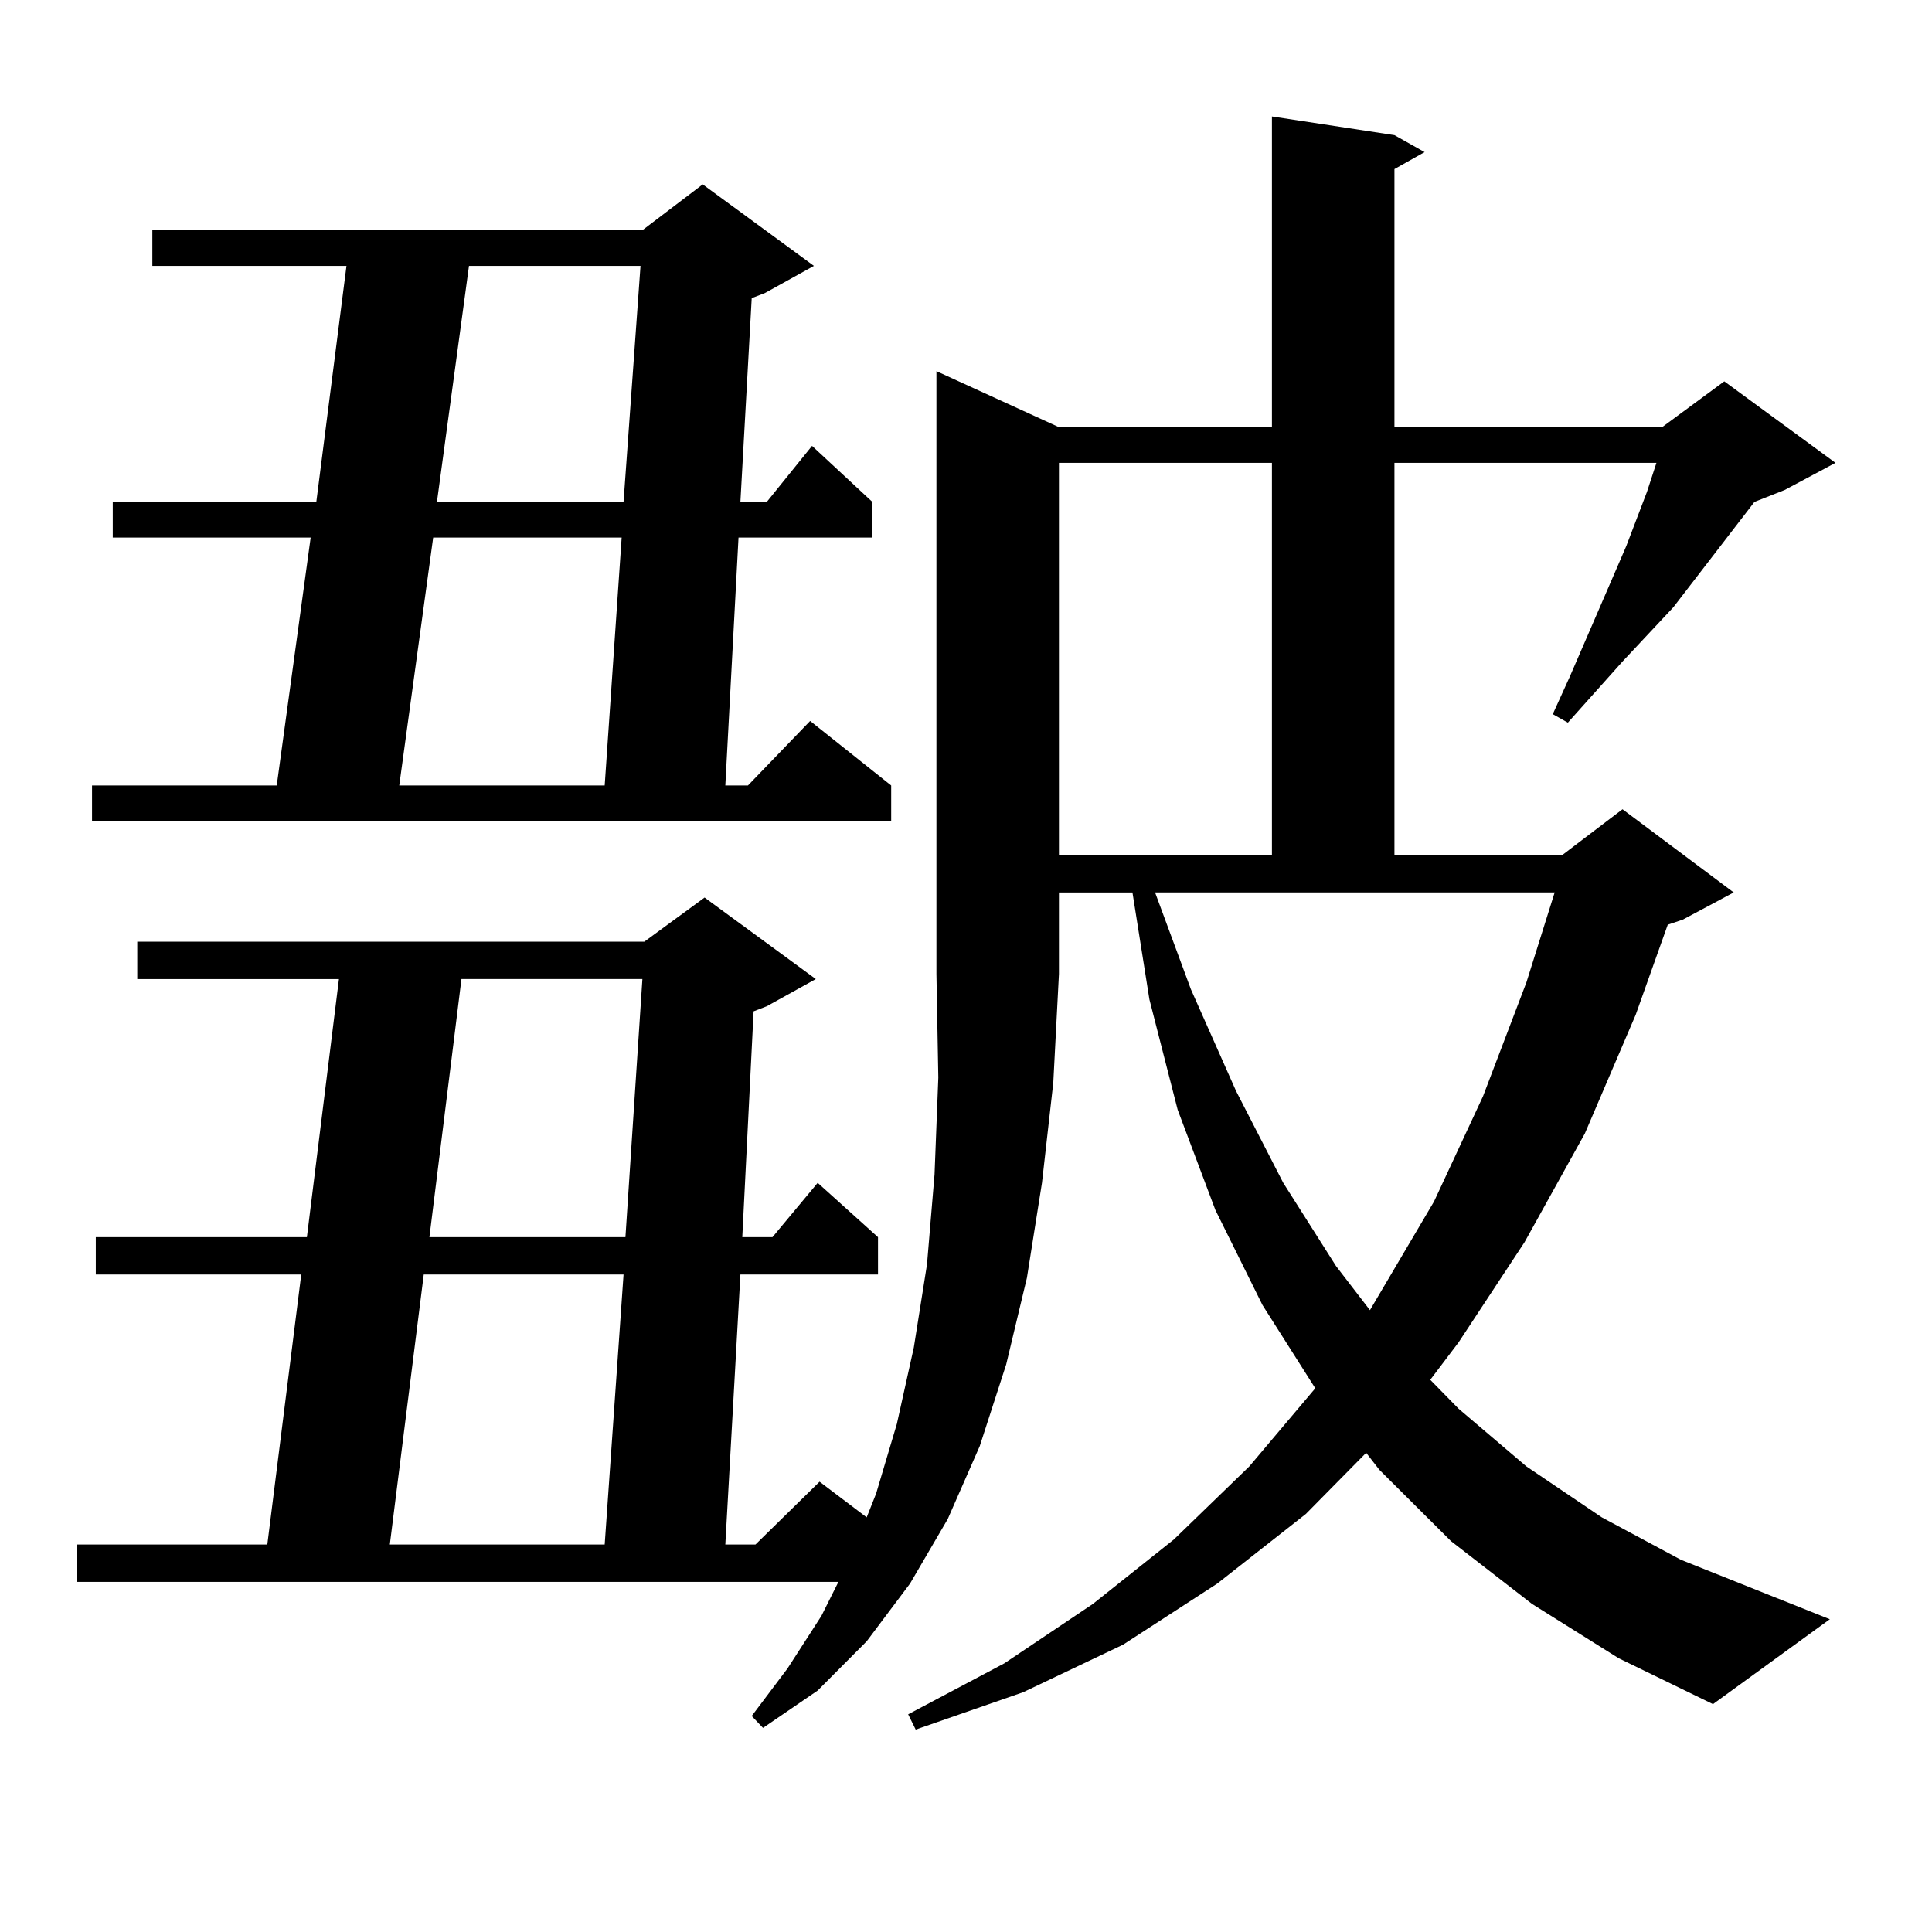 <?xml version="1.0" encoding="utf-8"?>
<!-- Generator: Adobe Illustrator 16.0.0, SVG Export Plug-In . SVG Version: 6.00 Build 0)  -->
<!DOCTYPE svg PUBLIC "-//W3C//DTD SVG 1.1//EN" "http://www.w3.org/Graphics/SVG/1.1/DTD/svg11.dtd">
<svg version="1.1" id="图层_1" xmlns="http://www.w3.org/2000/svg" xmlns:xlink="http://www.w3.org/1999/xlink" x="0px" y="0px"
	 width="1000px" height="1000px" viewBox="0 0 1000 1000" enable-background="new 0 0 1000 1000" xml:space="preserve">
<path d="M548.108,221.113H658.35V60.273l63.413,9.668l15.609,8.789l-15.609,8.789v133.594h138.533l32.194-23.73l57.56,42.188
	l-26.341,14.063l-15.609,6.152l-41.95,54.492l-26.341,28.125l-28.292,31.641l-7.805-4.395l8.78-19.336l22.438-51.855l6.829-15.82
	l10.731-28.125l4.878-14.941H721.763v203.027h86.827l31.219-23.73l57.56,43.066l-26.341,14.063l-7.805,2.637l-16.585,46.582
	l-26.341,61.523l-31.219,56.25l-34.146,51.855l-14.634,19.336l14.634,14.941l35.121,29.883l39.023,26.367l40.975,21.973
	l77.071,30.762l-60.486,43.945l-48.779-23.73l-44.877-28.125l-41.95-32.52l-37.072-36.914l-6.829-8.789l-31.219,31.641
	l-45.853,36.035l-48.779,31.641l-51.706,24.609l-55.608,19.336l-3.902-7.91l49.755-26.367l45.853-30.762l41.95-33.398l39.023-37.793
	l34.146-40.43l-27.316-43.066l-24.39-49.219l-19.512-51.855l-14.634-57.129l-8.78-55.371h-38.048v42.188l-2.927,56.25l-5.854,51.855
	l-7.805,49.219l-10.731,44.824l-13.658,42.188l-16.585,37.793l-19.512,33.398l-22.438,29.883l-25.365,25.488l-28.292,19.336
	l-5.854-6.152l18.536-24.609l17.561-27.246l8.78-17.578H39.828v-19.336h98.534l17.561-139.746H49.584v-19.336H158.85l16.585-133.594
	H71.047v-19.336h262.433l31.219-22.852l57.56,42.188l-25.365,14.063l-6.829,2.637l-5.854,116.895h15.609l23.414-28.125
	l31.219,28.125v19.336h-71.218l-7.805,139.746h15.609l33.17-32.52l24.39,18.457l4.878-12.305l10.731-36.035l8.78-39.551
	l6.829-43.066l3.902-46.582l1.951-50.098l-0.976-53.613V192.109L548.108,221.113z M421.282,137.617l-25.365,14.063l-6.829,2.637
	l-5.854,105.469h13.658l23.414-29.004l31.219,29.004v18.457h-69.267l-6.829,128.32h11.707l32.194-33.398l41.95,33.398v18.457H47.633
	v-18.457h95.607l17.561-128.32H58.364v-18.457h105.363l15.609-122.168H78.852V119.16h253.652l31.219-23.73L421.282,137.617z
	 M219.336,659.688l-17.561,139.746h111.217l9.756-139.746H219.336z M224.214,278.242l-17.561,128.32h106.339l8.78-128.32H224.214z
	 M238.848,506.758l-16.585,133.594h101.461l8.78-133.594H238.848z M242.75,137.617l-16.585,122.168h96.583l8.78-122.168H242.75z
	 M548.108,239.57v203.027H658.35V239.57H548.108z M616.399,512.031l23.414,52.734l24.39,47.461l27.316,43.066l17.561,22.852
	l33.17-56.25l25.365-54.492l22.438-58.887l14.634-46.582H597.863L616.399,512.031z"/>
</svg>
